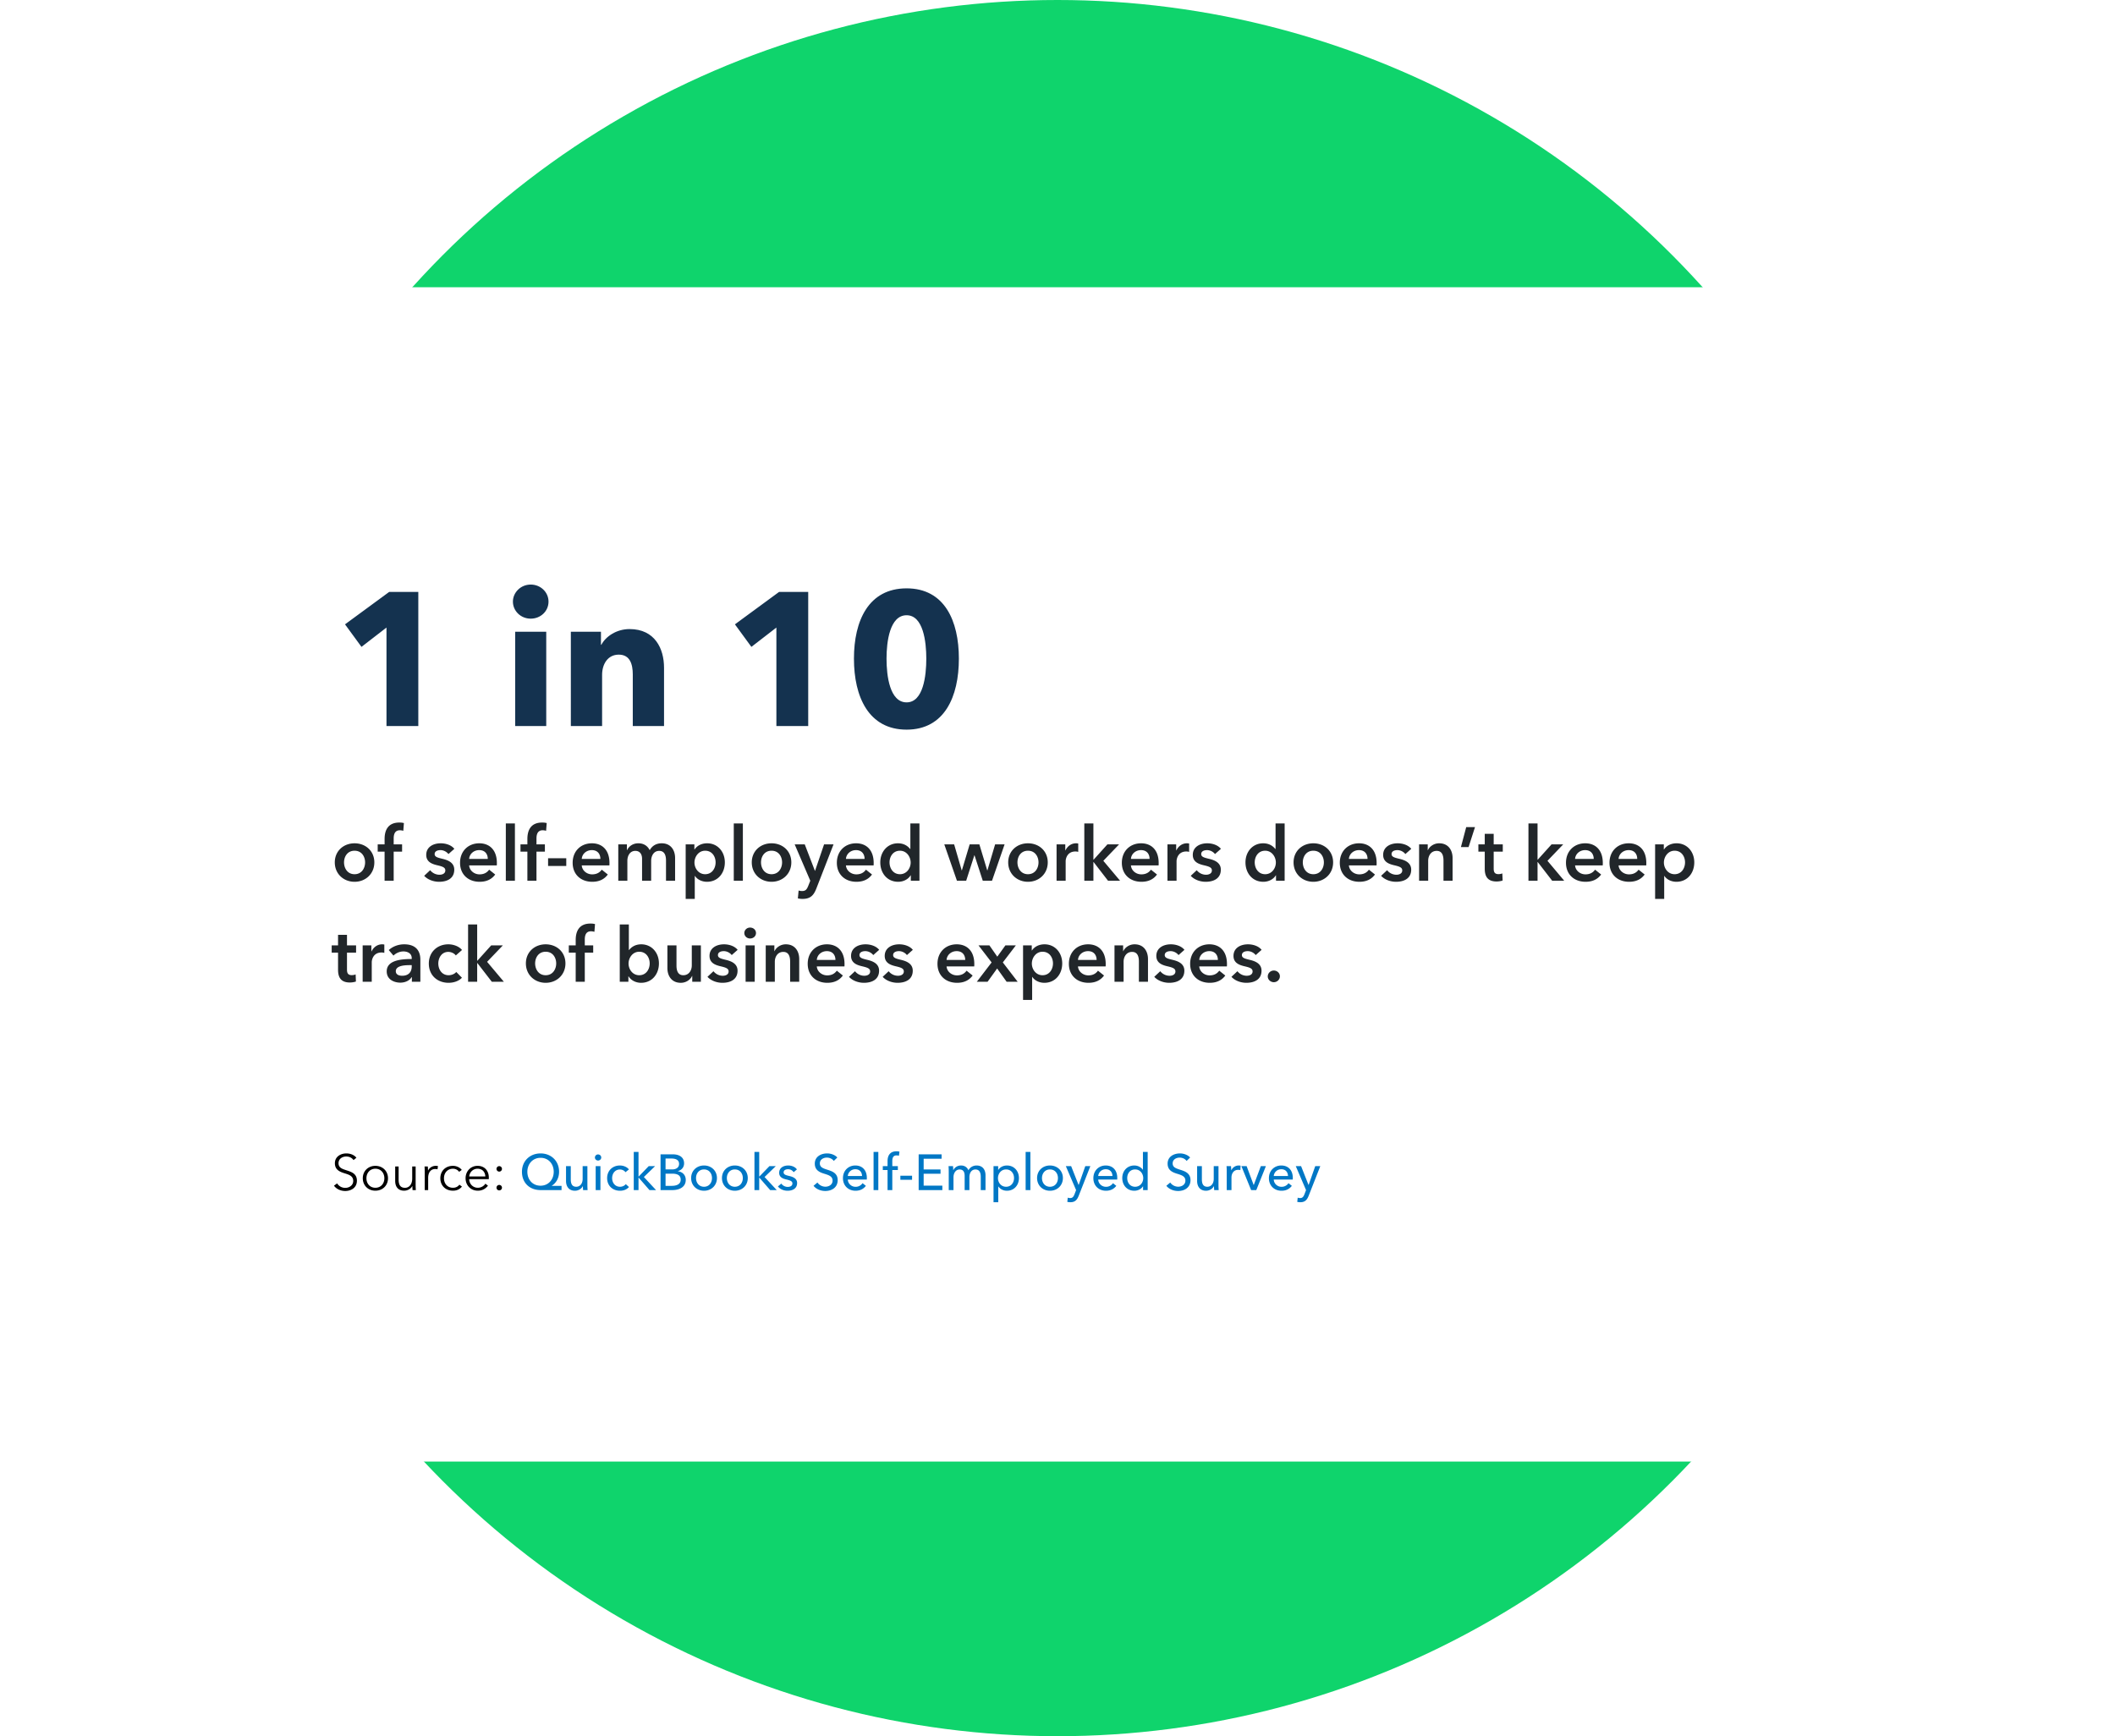 <svg xmlns="http://www.w3.org/2000/svg" width="670" height="550" fill="none" viewBox="0 0 670 550">
  <circle cx="335" cy="275" r="275" fill="#0FD46C"/>
  <g filter="url(#a)">
    <rect width="620" height="372" x="25" y="87" fill="#fff" rx="12"/>
    <path fill="#14324F" d="M132.513 226v-42.48h-9.24l-13.98 10.26 5.22 7.14 7.92-6.12V226h10.08Zm41.249-39.42c0-3-2.52-5.4-5.64-5.4-3.18 0-5.64 2.52-5.64 5.4 0 2.94 2.46 5.4 5.64 5.4 3.12 0 5.64-2.34 5.64-5.4Zm-.72 39.42v-29.88h-9.84V226h9.84Zm37.314 0v-18.48c0-6-2.88-12.24-10.92-12.24-4.14 0-7.56 2.34-8.94 4.98h-.12v-4.14h-9.54V226h9.9v-16.2c0-3.42 1.8-6.42 5.28-6.42 3.54 0 4.44 3 4.44 6.3V226h9.9Zm45.673 0v-42.48h-9.24l-13.98 10.26 5.22 7.14 7.92-6.12V226h10.08Zm47.729-21.36c0-12-4.56-22.26-16.56-22.26-12.06 0-16.68 10.26-16.68 22.26 0 12.06 4.62 22.5 16.68 22.5 12 0 16.56-10.44 16.56-22.5Zm-10.32 0c0 5.46-.96 13.86-6.24 13.86-5.34 0-6.36-8.4-6.36-13.86 0-5.34 1.02-13.74 6.36-13.74 5.28 0 6.24 8.4 6.24 13.74Z"/>
    <path fill="#21262A" d="M106.056 269.192c0 3.624 2.784 6.144 6.264 6.144 3.48 0 6.264-2.52 6.264-6.144s-2.784-6.048-6.264-6.048c-3.48 0-6.264 2.424-6.264 6.048Zm2.928 0c0-1.8 1.056-3.696 3.336-3.696s3.336 1.896 3.336 3.696c0 1.8-1.056 3.744-3.336 3.744s-3.336-1.944-3.336-3.744ZM121.832 275h2.88v-9.216h2.664v-2.304h-2.664v-1.872c0-1.152.288-2.592 1.944-2.592.408 0 .792.072 1.104.168l.192-2.448c-.432-.12-.84-.168-1.464-.168-3.576 0-4.656 2.448-4.656 5.208v1.704h-2.184v2.304h2.184V275Zm22.096-10.104c-.936-1.176-2.664-1.752-4.32-1.752-2.28 0-4.584 1.104-4.584 3.672 0 2.16 1.704 2.856 3.408 3.264 1.752.408 2.64.696 2.64 1.656 0 1.032-1.008 1.368-1.848 1.368a3.753 3.753 0 0 1-2.952-1.44l-1.896 1.776c1.104 1.224 2.952 1.896 4.728 1.896 2.52 0 4.8-1.032 4.8-3.84 0-2.256-2.016-3.024-3.72-3.432-1.608-.384-2.496-.624-2.496-1.512 0-.912.936-1.248 1.848-1.248 1.056 0 2.016.576 2.52 1.248l1.872-1.656Zm4.688 3.192c.12-1.608 1.488-2.784 3.192-2.784 1.872 0 2.712 1.296 2.712 2.784h-5.904Zm8.784 1.296c0-4.152-2.352-6.24-5.568-6.24-3.48 0-6.096 2.448-6.096 6.168 0 3.744 2.64 6.024 6.192 6.024 2.184 0 3.816-.768 4.944-2.304l-1.92-1.536c-.648.912-1.608 1.488-3.048 1.488-1.68 0-3.168-1.2-3.288-2.832h8.76c.024-.264.024-.504.024-.768Zm2.837 5.616h2.88v-18.144h-2.88V275Zm6.83 0h2.88v-9.216h2.664v-2.304h-2.664v-1.872c0-1.152.288-2.592 1.944-2.592.408 0 .792.072 1.104.168l.192-2.448c-.432-.12-.84-.168-1.464-.168-3.576 0-4.656 2.448-4.656 5.208v1.704h-2.184v2.304h2.184V275Zm12.317-7.128h-5.76v2.448h5.76v-2.448Zm4.904.216c.12-1.608 1.488-2.784 3.192-2.784 1.872 0 2.712 1.296 2.712 2.784h-5.904Zm8.784 1.296c0-4.152-2.352-6.24-5.568-6.24-3.48 0-6.096 2.448-6.096 6.168 0 3.744 2.64 6.024 6.192 6.024 2.184 0 3.816-.768 4.944-2.304l-1.92-1.536c-.648.912-1.608 1.488-3.048 1.488-1.68 0-3.168-1.2-3.288-2.832h8.76c.024-.264.024-.504.024-.768Zm16.541-6.24c-1.728 0-3.024.792-3.792 2.184-.648-1.296-1.824-2.184-3.6-2.184-1.848 0-3.072 1.056-3.576 2.184h-.048v-1.848h-2.736V275h2.88v-6.336c0-1.536.792-3.12 2.52-3.12 1.464 0 2.136 1.08 2.136 2.496V275h2.88v-6.288c0-1.488.744-3.168 2.544-3.168 1.848 0 2.16 1.704 2.16 3.072V275h2.88v-7.2c0-2.352-1.248-4.656-4.248-4.656Zm7.599.336v17.28h2.88v-7.296h.048c.744 1.152 2.208 1.872 3.816 1.872 3.504 0 5.664-2.784 5.664-6.144 0-3.408-2.304-6.048-5.592-6.048-2.112 0-3.408 1.032-3.984 1.944h-.072v-1.608h-2.76Zm9.48 5.712c0 1.8-1.08 3.744-3.312 3.744-2.112 0-3.384-1.896-3.384-3.696 0-1.8 1.272-3.744 3.384-3.744 2.232 0 3.312 1.896 3.312 3.696Zm5.756 5.808h2.88v-18.144h-2.88V275Zm5.702-5.808c0 3.624 2.784 6.144 6.264 6.144 3.48 0 6.264-2.52 6.264-6.144s-2.784-6.048-6.264-6.048c-3.48 0-6.264 2.424-6.264 6.048Zm2.928 0c0-1.8 1.056-3.696 3.336-3.696s3.336 1.896 3.336 3.696c0 1.8-1.056 3.744-3.336 3.744s-3.336-1.944-3.336-3.744ZM256.686 275l-.576 1.464c-.48 1.2-.816 1.8-2.04 1.8a3.71 3.71 0 0 1-1.08-.168l-.24 2.496c.504.12 1.008.168 1.488.168 2.544 0 3.552-1.2 4.368-3.288l5.448-13.992h-3l-2.856 8.376h-.048l-3.216-8.376h-3.192l4.944 11.52Zm11.297-6.912c.12-1.608 1.488-2.784 3.192-2.784 1.872 0 2.712 1.296 2.712 2.784h-5.904Zm8.784 1.296c0-4.152-2.352-6.24-5.568-6.24-3.48 0-6.096 2.448-6.096 6.168 0 3.744 2.64 6.024 6.192 6.024 2.184 0 3.816-.768 4.944-2.304l-1.92-1.536c-.648.912-1.608 1.488-3.048 1.488-1.68 0-3.168-1.2-3.288-2.832h8.76c.024-.264.024-.504.024-.768Zm14.501-12.528h-2.88v8.088h-.072c-.6-.744-1.752-1.8-3.864-1.8-3.288 0-5.592 2.64-5.592 6.048 0 3.36 2.16 6.144 5.664 6.144 1.608 0 3.168-.744 3.96-2.064h.048V275h2.736v-18.144Zm-9.48 12.336c0-1.8 1.08-3.696 3.312-3.696 2.112 0 3.384 1.944 3.384 3.744 0 1.8-1.272 3.696-3.384 3.696-2.232 0-3.312-1.944-3.312-3.744ZM303.143 275h2.928l2.592-8.064h.048l2.616 8.064h2.928l3.984-11.52h-3l-2.448 8.256h-.048l-2.496-8.256h-3.072l-2.472 8.256h-.048l-2.4-8.256h-3.12l4.008 11.52Zm16.241-5.808c0 3.624 2.784 6.144 6.264 6.144 3.48 0 6.264-2.52 6.264-6.144s-2.784-6.048-6.264-6.048c-3.48 0-6.264 2.424-6.264 6.048Zm2.928 0c0-1.8 1.056-3.696 3.336-3.696s3.336 1.896 3.336 3.696c0 1.8-1.056 3.744-3.336 3.744s-3.336-1.944-3.336-3.744ZM334.705 275h2.88v-6.168c0-.84.504-3.096 3.096-3.096.264 0 .504.024.888.12v-2.64a3.258 3.258 0 0 0-.696-.072c-1.512 0-2.736.936-3.36 2.256h-.048v-1.92h-2.76V275Zm8.79 0h2.88v-5.904h.072l4.56 5.904h3.816l-5.304-6.312 4.992-5.208h-3.696l-4.368 4.848h-.072v-11.472h-2.88V275Zm14.769-6.912c.12-1.608 1.488-2.784 3.192-2.784 1.872 0 2.712 1.296 2.712 2.784h-5.904Zm8.784 1.296c0-4.152-2.352-6.24-5.568-6.24-3.48 0-6.096 2.448-6.096 6.168 0 3.744 2.64 6.024 6.192 6.024 2.184 0 3.816-.768 4.944-2.304l-1.92-1.536c-.648.912-1.608 1.488-3.048 1.488-1.68 0-3.168-1.2-3.288-2.832h8.76c.024-.264.024-.504.024-.768Zm2.789 5.616h2.88v-6.168c0-.84.504-3.096 3.096-3.096.264 0 .504.024.888.12v-2.64a3.258 3.258 0 0 0-.696-.072c-1.512 0-2.736.936-3.36 2.256h-.048v-1.92h-2.76V275Zm16.927-10.104c-.936-1.176-2.664-1.752-4.32-1.752-2.28 0-4.584 1.104-4.584 3.672 0 2.16 1.704 2.856 3.408 3.264 1.752.408 2.64.696 2.64 1.656 0 1.032-1.008 1.368-1.848 1.368a3.753 3.753 0 0 1-2.952-1.44l-1.896 1.776c1.104 1.224 2.952 1.896 4.728 1.896 2.52 0 4.8-1.032 4.8-3.84 0-2.256-2.016-3.024-3.72-3.432-1.608-.384-2.496-.624-2.496-1.512 0-.912.936-1.248 1.848-1.248 1.056 0 2.016.576 2.52 1.248l1.872-1.656Zm20.192-8.04h-2.88v8.088h-.072c-.6-.744-1.752-1.8-3.864-1.8-3.288 0-5.592 2.64-5.592 6.048 0 3.36 2.16 6.144 5.664 6.144 1.608 0 3.168-.744 3.96-2.064h.048V275h2.736v-18.144Zm-9.48 12.336c0-1.8 1.08-3.696 3.312-3.696 2.112 0 3.384 1.944 3.384 3.744 0 1.8-1.272 3.696-3.384 3.696-2.232 0-3.312-1.944-3.312-3.744Zm12.307 0c0 3.624 2.784 6.144 6.264 6.144 3.48 0 6.264-2.52 6.264-6.144s-2.784-6.048-6.264-6.048c-3.48 0-6.264 2.424-6.264 6.048Zm2.928 0c0-1.8 1.056-3.696 3.336-3.696s3.336 1.896 3.336 3.696c0 1.8-1.056 3.744-3.336 3.744s-3.336-1.944-3.336-3.744Zm14.6-1.104c.12-1.608 1.488-2.784 3.192-2.784 1.872 0 2.712 1.296 2.712 2.784h-5.904Zm8.784 1.296c0-4.152-2.352-6.24-5.568-6.24-3.48 0-6.096 2.448-6.096 6.168 0 3.744 2.64 6.024 6.192 6.024 2.184 0 3.816-.768 4.944-2.304l-1.92-1.536c-.648.912-1.608 1.488-3.048 1.488-1.68 0-3.168-1.2-3.288-2.832h8.76c.024-.264.024-.504.024-.768Zm10.973-4.488c-.936-1.176-2.664-1.752-4.32-1.752-2.28 0-4.584 1.104-4.584 3.672 0 2.16 1.704 2.856 3.408 3.264 1.752.408 2.64.696 2.64 1.656 0 1.032-1.008 1.368-1.848 1.368a3.753 3.753 0 0 1-2.952-1.44l-1.896 1.776c1.104 1.224 2.952 1.896 4.728 1.896 2.52 0 4.8-1.032 4.8-3.84 0-2.256-2.016-3.024-3.72-3.432-1.608-.384-2.496-.624-2.496-1.512 0-.912.936-1.248 1.848-1.248 1.056 0 2.016.576 2.52 1.248l1.872-1.656Zm2.48 10.104h2.88v-6.336c0-1.536.864-3.12 2.688-3.12 1.848 0 2.16 1.704 2.16 3.072V275h2.88v-7.2c0-2.352-1.248-4.656-4.248-4.656-1.704 0-3.072 1.032-3.576 2.184h-.048v-1.848h-2.736V275Zm13.249-10.656h2.424l2.04-6.336h-2.784l-1.68 6.336Zm7.549 1.44v5.376c0 2.208.696 4.08 3.744 4.08.648 0 1.416-.12 1.92-.312l-.096-2.256c-.336.168-.84.24-1.224.24-1.272 0-1.512-.744-1.512-1.776v-5.352h2.88v-2.304h-2.88v-3.336h-2.832v3.336h-2.016v2.304h2.016ZM484.19 275h2.88v-5.904h.072l4.56 5.904h3.816l-5.304-6.312 4.992-5.208h-3.696l-4.368 4.848h-.072v-11.472h-2.88V275Zm14.769-6.912c.12-1.608 1.488-2.784 3.192-2.784 1.872 0 2.712 1.296 2.712 2.784h-5.904Zm8.784 1.296c0-4.152-2.352-6.24-5.568-6.24-3.48 0-6.096 2.448-6.096 6.168 0 3.744 2.64 6.024 6.192 6.024 2.184 0 3.816-.768 4.944-2.304l-1.92-1.536c-.648.912-1.608 1.488-3.048 1.488-1.68 0-3.168-1.2-3.288-2.832h8.76c.024-.264.024-.504.024-.768Zm4.998-1.296c.12-1.608 1.488-2.784 3.192-2.784 1.872 0 2.712 1.296 2.712 2.784h-5.904Zm8.784 1.296c0-4.152-2.352-6.24-5.568-6.24-3.48 0-6.096 2.448-6.096 6.168 0 3.744 2.64 6.024 6.192 6.024 2.184 0 3.816-.768 4.944-2.304l-1.92-1.536c-.648.912-1.608 1.488-3.048 1.488-1.68 0-3.168-1.2-3.288-2.832h8.76c.024-.264.024-.504.024-.768Zm2.789-5.904v17.28h2.88v-7.296h.048c.744 1.152 2.208 1.872 3.816 1.872 3.504 0 5.664-2.784 5.664-6.144 0-3.408-2.304-6.048-5.592-6.048-2.112 0-3.408 1.032-3.984 1.944h-.072v-1.608h-2.76Zm9.48 5.712c0 1.8-1.08 3.744-3.312 3.744-2.112 0-3.384-1.896-3.384-3.696 0-1.8 1.272-3.744 3.384-3.744 2.232 0 3.312 1.896 3.312 3.696Zm-426.706 28.592v5.376c0 2.208.696 4.08 3.744 4.08.648 0 1.416-.12 1.92-.312l-.096-2.256c-.336.168-.84.24-1.224.24-1.272 0-1.512-.744-1.512-1.776v-5.352h2.88v-2.304h-2.88v-3.336h-2.832v3.336h-2.016v2.304h2.016Zm7.796 9.216h2.88v-6.168c0-.84.504-3.096 3.096-3.096.264 0 .504.024.888.12v-2.64a3.258 3.258 0 0 0-.696-.072c-1.512 0-2.736.936-3.36 2.256h-.048v-1.92h-2.76V307Zm15.59 0h2.688v-7.008c0-2.304-1.008-4.848-5.136-4.848-1.752 0-3.576.624-4.872 1.824l1.488 1.752c.744-.744 1.92-1.32 3.144-1.32 1.44 0 2.64.696 2.64 2.112v.288c-3.6 0-7.92.48-7.92 3.912 0 2.688 2.472 3.576 4.32 3.576 1.632 0 3-.744 3.576-1.752h.072V307Zm-.048-4.848c0 1.824-1.056 2.952-3.024 2.952-.984 0-2.016-.336-2.016-1.44 0-1.704 2.568-1.92 4.392-1.92h.648v.408Zm15.931-5.208c-.912-1.128-2.664-1.8-4.344-1.8-3.384 0-6.168 2.352-6.168 6.096 0 3.84 2.832 6.096 6.24 6.096 1.704 0 3.288-.576 4.248-1.608l-1.8-1.824c-.552.672-1.536 1.032-2.424 1.032-2.184 0-3.264-1.896-3.264-3.696 0-1.8 1.056-3.696 3.168-3.696.936 0 1.92.48 2.376 1.128l1.968-1.728ZM148.284 307h2.88v-5.904h.072l4.56 5.904h3.816l-5.304-6.312 4.992-5.208h-3.696l-4.368 4.848h-.072v-11.472h-2.88V307Zm18.311-5.808c0 3.624 2.784 6.144 6.264 6.144 3.48 0 6.264-2.52 6.264-6.144s-2.784-6.048-6.264-6.048c-3.48 0-6.264 2.424-6.264 6.048Zm2.928 0c0-1.8 1.056-3.696 3.336-3.696s3.336 1.896 3.336 3.696c0 1.8-1.056 3.744-3.336 3.744s-3.336-1.944-3.336-3.744ZM182.372 307h2.88v-9.216h2.664v-2.304h-2.664v-1.872c0-1.152.288-2.592 1.944-2.592.408 0 .792.072 1.104.168l.192-2.448c-.432-.12-.84-.168-1.464-.168-3.576 0-4.656 2.448-4.656 5.208v1.704h-2.184v2.304h2.184V307Zm13.959-18.144V307h2.736v-1.728h.048c.792 1.32 2.352 2.064 3.96 2.064 3.504 0 5.664-2.784 5.664-6.144 0-3.408-2.304-6.048-5.592-6.048-2.112 0-3.264 1.056-3.864 1.8h-.072v-8.088h-2.88Zm9.48 12.336c0 1.8-1.08 3.744-3.312 3.744-2.112 0-3.384-1.896-3.384-3.696 0-1.8 1.272-3.744 3.384-3.744 2.232 0 3.312 1.896 3.312 3.696Zm16.218-5.712h-2.88v6.336c0 1.536-.864 3.12-2.688 3.12-1.848 0-2.16-1.704-2.16-3.072v-6.384h-2.88v7.2c0 2.352 1.248 4.656 4.248 4.656 1.704 0 3.072-1.032 3.576-2.184h.048V307h2.736v-11.52Zm11.641 1.416c-.936-1.176-2.664-1.752-4.32-1.752-2.28 0-4.584 1.104-4.584 3.672 0 2.16 1.704 2.856 3.408 3.264 1.752.408 2.64.696 2.64 1.656 0 1.032-1.008 1.368-1.848 1.368a3.753 3.753 0 0 1-2.952-1.44l-1.896 1.776c1.104 1.224 2.952 1.896 4.728 1.896 2.52 0 4.8-1.032 4.8-3.84 0-2.256-2.016-3.024-3.72-3.432-1.608-.384-2.496-.624-2.496-1.512 0-.912.936-1.248 1.848-1.248 1.056 0 2.016.576 2.52 1.248l1.872-1.656ZM236.198 307h2.88v-11.52h-2.88V307Zm-.408-15.432c0 .912.768 1.728 1.824 1.728s1.872-.744 1.872-1.728-.816-1.728-1.872-1.728-1.824.816-1.824 1.728ZM242.572 307h2.88v-6.336c0-1.536.864-3.12 2.688-3.12 1.848 0 2.16 1.704 2.16 3.072V307h2.88v-7.2c0-2.352-1.248-4.656-4.248-4.656-1.704 0-3.072 1.032-3.576 2.184h-.048v-1.848h-2.736V307Zm16.177-6.912c.12-1.608 1.488-2.784 3.192-2.784 1.872 0 2.712 1.296 2.712 2.784h-5.904Zm8.784 1.296c0-4.152-2.352-6.24-5.568-6.24-3.48 0-6.096 2.448-6.096 6.168 0 3.744 2.64 6.024 6.192 6.024 2.184 0 3.816-.768 4.944-2.304l-1.92-1.536c-.648.912-1.608 1.488-3.048 1.488-1.68 0-3.168-1.2-3.288-2.832h8.76c.024-.264.024-.504.024-.768Zm10.973-4.488c-.936-1.176-2.664-1.752-4.32-1.752-2.28 0-4.584 1.104-4.584 3.672 0 2.16 1.704 2.856 3.408 3.264 1.752.408 2.64.696 2.64 1.656 0 1.032-1.008 1.368-1.848 1.368a3.753 3.753 0 0 1-2.952-1.44l-1.896 1.776c1.104 1.224 2.952 1.896 4.728 1.896 2.52 0 4.8-1.032 4.8-3.84 0-2.256-2.016-3.024-3.72-3.432-1.608-.384-2.496-.624-2.496-1.512 0-.912.936-1.248 1.848-1.248 1.056 0 2.016.576 2.52 1.248l1.872-1.656Zm10.664 0c-.936-1.176-2.664-1.752-4.32-1.752-2.28 0-4.584 1.104-4.584 3.672 0 2.16 1.704 2.856 3.408 3.264 1.752.408 2.64.696 2.64 1.656 0 1.032-1.008 1.368-1.848 1.368a3.753 3.753 0 0 1-2.952-1.44l-1.896 1.776c1.104 1.224 2.952 1.896 4.728 1.896 2.52 0 4.8-1.032 4.8-3.84 0-2.256-2.016-3.024-3.72-3.432-1.608-.384-2.496-.624-2.496-1.512 0-.912.936-1.248 1.848-1.248 1.056 0 2.016.576 2.52 1.248l1.872-1.656Zm10.688 3.192c.12-1.608 1.488-2.784 3.192-2.784 1.872 0 2.712 1.296 2.712 2.784h-5.904Zm8.784 1.296c0-4.152-2.352-6.24-5.568-6.24-3.48 0-6.096 2.448-6.096 6.168 0 3.744 2.64 6.024 6.192 6.024 2.184 0 3.816-.768 4.944-2.304l-1.92-1.536c-.648.912-1.608 1.488-3.048 1.488-1.68 0-3.168-1.2-3.288-2.832h8.76c.024-.264.024-.504.024-.768Zm.803 5.616h3.408l3.024-4.2 3 4.2h3.504l-4.704-6.12 4.128-5.4h-3.312l-2.568 3.576-2.496-3.576h-3.456l4.152 5.4-4.68 6.12Zm14.642-11.52v17.28h2.88v-7.296h.048c.744 1.152 2.208 1.872 3.816 1.872 3.504 0 5.664-2.784 5.664-6.144 0-3.408-2.304-6.048-5.592-6.048-2.112 0-3.408 1.032-3.984 1.944h-.072v-1.608h-2.76Zm9.48 5.712c0 1.8-1.08 3.744-3.312 3.744-2.112 0-3.384-1.896-3.384-3.696 0-1.8 1.272-3.744 3.384-3.744 2.232 0 3.312 1.896 3.312 3.696Zm7.916-1.104c.12-1.608 1.488-2.784 3.192-2.784 1.872 0 2.712 1.296 2.712 2.784h-5.904Zm8.784 1.296c0-4.152-2.352-6.24-5.568-6.24-3.48 0-6.096 2.448-6.096 6.168 0 3.744 2.64 6.024 6.192 6.024 2.184 0 3.816-.768 4.944-2.304l-1.92-1.536c-.648.912-1.608 1.488-3.048 1.488-1.68 0-3.168-1.2-3.288-2.832h8.76c.024-.264.024-.504.024-.768Zm2.789 5.616h2.88v-6.336c0-1.536.864-3.12 2.688-3.12 1.848 0 2.16 1.704 2.16 3.072V307h2.88v-7.2c0-2.352-1.248-4.656-4.248-4.656-1.704 0-3.072 1.032-3.576 2.184h-.048v-1.848h-2.736V307Zm22.153-10.104c-.936-1.176-2.664-1.752-4.32-1.752-2.28 0-4.584 1.104-4.584 3.672 0 2.16 1.704 2.856 3.408 3.264 1.752.408 2.64.696 2.64 1.656 0 1.032-1.008 1.368-1.848 1.368a3.753 3.753 0 0 1-2.952-1.44l-1.896 1.776c1.104 1.224 2.952 1.896 4.728 1.896 2.52 0 4.8-1.032 4.8-3.84 0-2.256-2.016-3.024-3.72-3.432-1.608-.384-2.496-.624-2.496-1.512 0-.912.936-1.248 1.848-1.248 1.056 0 2.016.576 2.52 1.248l1.872-1.656Zm4.688 3.192c.12-1.608 1.488-2.784 3.192-2.784 1.872 0 2.712 1.296 2.712 2.784h-5.904Zm8.784 1.296c0-4.152-2.352-6.24-5.568-6.24-3.48 0-6.096 2.448-6.096 6.168 0 3.744 2.64 6.024 6.192 6.024 2.184 0 3.816-.768 4.944-2.304l-1.92-1.536c-.648.912-1.608 1.488-3.048 1.488-1.68 0-3.168-1.2-3.288-2.832h8.76c.024-.264.024-.504.024-.768Zm10.973-4.488c-.936-1.176-2.664-1.752-4.32-1.752-2.28 0-4.584 1.104-4.584 3.672 0 2.16 1.704 2.856 3.408 3.264 1.752.408 2.64.696 2.64 1.656 0 1.032-1.008 1.368-1.848 1.368a3.753 3.753 0 0 1-2.952-1.44l-1.896 1.776c1.104 1.224 2.952 1.896 4.728 1.896 2.52 0 4.8-1.032 4.8-3.84 0-2.256-2.016-3.024-3.72-3.432-1.608-.384-2.496-.624-2.496-1.512 0-.912.936-1.248 1.848-1.248 1.056 0 2.016.576 2.52 1.248l1.872-1.656Zm1.952 8.424c0 1.032.912 1.824 1.92 1.824 1.056 0 1.92-.84 1.92-1.872s-.888-1.824-1.92-1.824c-1.056 0-1.92.84-1.92 1.872Z"/>
    <path fill="#000" d="M112.904 362.76c-.544-.736-1.68-1.376-3.2-1.376-1.664 0-3.616.928-3.616 3.12 0 2.048 1.536 2.704 3.04 3.168 1.44.448 2.768.848 2.768 2.432 0 1.456-1.344 2.192-2.512 2.192a3.01 3.01 0 0 1-2.592-1.424l-.992.736c.816 1.12 2.192 1.68 3.568 1.68 1.792 0 3.696-.992 3.696-3.264s-1.76-2.784-3.36-3.312c-1.264-.416-2.464-.784-2.464-2.224 0-1.456 1.296-2.128 2.416-2.128 1.072 0 1.856.448 2.336 1.136l.912-.736Zm10.007 6.496c0-2.256-1.664-3.936-4-3.936-2.32 0-3.984 1.68-3.984 3.936 0 2.256 1.664 3.936 3.984 3.936 2.336 0 4-1.68 4-3.936Zm-1.152 0c0 1.68-1.104 3.008-2.848 3.008-1.728 0-2.832-1.328-2.832-3.008s1.104-3.024 2.832-3.024c1.744 0 2.848 1.344 2.848 3.024Zm9.974 3.744a20.74 20.74 0 0 1-.064-1.648v-5.84h-1.088v3.84c0 2-1.12 2.928-2.272 2.928-1.568 0-2.032-1.056-2.032-2.624v-4.144h-1.088v4.592c0 1.856.944 3.088 2.847 3.088 1.057 0 2.145-.608 2.561-1.472h.032c0 .32.032.88.064 1.28h1.04Zm2.816-5.84V373h1.088v-3.84c0-2 1.04-2.832 2.192-2.832.288 0 .64.048.768.096l.144-1.024a2.547 2.547 0 0 0-.72-.08c-1.056 0-1.984.608-2.4 1.472h-.032c0-.32-.032-.88-.064-1.28h-1.04c.048.512.064 1.248.064 1.648Zm11.725-.544c-.64-.864-1.776-1.296-2.784-1.296-2.416 0-4 1.68-4 3.936 0 2.256 1.584 3.936 4 3.936 1.296 0 2.208-.512 2.848-1.296l-.816-.608c-.432.576-1.088.976-2.032.976-1.744 0-2.848-1.312-2.848-3.008 0-1.712 1.12-3.024 2.864-3.024.816 0 1.568.416 1.92.992l.848-.608Zm2.368 2.064c.096-1.28 1.168-2.448 2.624-2.448 1.552 0 2.416 1.04 2.48 2.448h-5.104Zm6.208.352c0-2.048-1.232-3.712-3.584-3.712-2.128 0-3.776 1.68-3.776 3.936 0 2.256 1.648 3.936 3.872 3.936 1.232 0 2.336-.464 3.216-1.584l-.816-.64c-.416.672-1.28 1.296-2.4 1.296-1.536 0-2.704-1.216-2.736-2.72h6.208c.016-.192.016-.368.016-.512Zm4.164-2.752a.86.86 0 0 0-.864-.864.86.86 0 0 0-.864.864.86.86 0 0 0 .864.864.86.86 0 0 0 .864-.864Zm0 5.952a.86.86 0 0 0-.864-.864.86.86 0 0 0-.864.864.86.86 0 0 0 .864.864.86.86 0 0 0 .864-.864Z"/>
    <path fill="#0077C5" d="M177.891 371.672h-3.12v-.032c1.392-.864 2.336-2.432 2.336-4.448 0-3.408-2.496-5.808-5.856-5.808-3.392 0-5.904 2.4-5.904 5.808 0 3.52 2.432 5.808 5.888 5.808h6.656v-1.328Zm-10.832-4.48c0-2.416 1.648-4.416 4.192-4.416 2.56 0 4.16 2 4.16 4.416 0 2.48-1.68 4.416-4.176 4.416-2.544 0-4.176-1.936-4.176-4.416ZM186.142 373a20.084 20.084 0 0 1-.064-1.632v-5.952h-1.504v4.032c0 1.504-.832 2.496-2.032 2.496-1.392 0-1.728-1.088-1.728-2.336v-4.192h-1.504v4.704c0 1.696.88 3.088 2.832 3.088 1.104 0 2.096-.656 2.48-1.456h.032c0 .32.032.864.064 1.248h1.424Zm4.065-7.584h-1.504V373h1.504v-7.584Zm.256-2.736c0-.56-.464-.976-1.008-.976a.983.983 0 0 0-.992.976c0 .528.448.96.992.96s1.008-.416 1.008-.96Zm8.764 3.776c-.624-.816-1.776-1.248-2.848-1.248-2.32 0-4.048 1.616-4.048 4 0 2.416 1.744 4 4.08 4 1.216 0 2.192-.448 2.832-1.184l-1.008-.912c-.4.512-1.056.832-1.824.832-1.584 0-2.496-1.296-2.496-2.736 0-1.456.912-2.736 2.48-2.736.72 0 1.424.368 1.744.864l1.088-.88Zm3.043-5.552h-1.504V373h1.504v-3.936h.048l3.424 3.936h2.08l-3.856-4.144 3.551-3.44h-2.015l-3.184 3.296h-.048v-7.808ZM209.251 373h3.728c2.368 0 4.256-1.04 4.256-3.216 0-1.584-1.056-2.576-2.512-2.752V367c1.184-.32 1.984-1.216 1.984-2.464 0-2.16-1.84-2.864-3.552-2.864h-3.904V373Zm1.584-10h1.808c1.504 0 2.48.48 2.48 1.696 0 1.232-1.008 1.76-2.224 1.76h-2.064V363Zm0 4.8h2.128c1.728 0 2.672.576 2.672 1.904 0 1.536-1.472 1.952-2.816 1.952h-1.984V367.8Zm16.282 1.392c0-2.336-1.776-3.984-4.096-3.984-2.32 0-4.08 1.648-4.08 3.984 0 2.336 1.76 4.016 4.08 4.016 2.32 0 4.096-1.68 4.096-4.016Zm-1.568 0c0 1.44-.896 2.752-2.528 2.752-1.616 0-2.528-1.312-2.528-2.752 0-1.44.912-2.736 2.528-2.736 1.632 0 2.528 1.296 2.528 2.736Zm11.333 0c0-2.336-1.776-3.984-4.096-3.984-2.32 0-4.08 1.648-4.08 3.984 0 2.336 1.76 4.016 4.08 4.016 2.32 0 4.096-1.68 4.096-4.016Zm-1.568 0c0 1.44-.896 2.752-2.528 2.752-1.616 0-2.528-1.312-2.528-2.752 0-1.44.912-2.736 2.528-2.736 1.632 0 2.528 1.296 2.528 2.736Zm5.19-8.288H239V373h1.504v-3.936h.048l3.424 3.936h2.08l-3.856-4.144 3.552-3.44h-2.016l-3.184 3.296h-.048v-7.808Zm11.944 5.552c-.544-.816-1.68-1.248-2.752-1.248-1.44 0-2.864.688-2.864 2.32 0 1.424 1.2 1.856 2.208 2.096 1.296.304 1.984.56 1.984 1.264 0 .832-.752 1.104-1.504 1.104a2.492 2.492 0 0 1-2.016-1.056l-1.072.912c.72.912 1.904 1.36 3.056 1.36 1.536 0 3.024-.656 3.024-2.448 0-1.328-1.104-1.92-2.544-2.24-1.152-.256-1.728-.496-1.728-1.136 0-.72.72-.992 1.408-.992.768 0 1.424.4 1.76.944l1.04-.88Zm12.805-3.776c-.704-.784-1.936-1.296-3.248-1.296-1.872 0-3.888.976-3.888 3.232 0 2.08 1.504 2.736 2.944 3.184 1.44.448 2.688.816 2.688 2.192 0 1.344-1.216 1.936-2.272 1.936-1.04 0-2-.544-2.528-1.328l-1.232 1.04c.864 1.088 2.304 1.648 3.728 1.648 2.016 0 3.92-1.088 3.92-3.44 0-2.256-1.808-2.832-3.328-3.312-1.28-.416-2.32-.752-2.32-1.984 0-1.28 1.184-1.84 2.208-1.84.944 0 1.76.432 2.208 1.056l1.12-1.088Zm3.317 5.856c.096-1.184 1.088-2.144 2.384-2.144 1.392 0 2.096.944 2.128 2.144h-4.512Zm6.032.608c0-2.416-1.408-3.936-3.648-3.936-2.224 0-3.92 1.648-3.92 4.016 0 2.384 1.696 3.984 4 3.984 1.344 0 2.448-.496 3.264-1.552l-1.056-.848a2.605 2.605 0 0 1-2.208 1.152c-1.328 0-2.416-1.008-2.464-2.304h6.016c.016-.176.016-.352.016-.512Zm3.636-8.24h-1.504V373h1.504v-12.096Zm6.189 4.512h-1.76v-1.584c0-.928.208-1.824 1.344-1.824.288 0 .528.048.752.112l.176-1.296a3.473 3.473 0 0 0-.944-.112c-2.048 0-2.832 1.344-2.832 3.12v1.584h-1.504v1.232h1.504V373h1.504v-6.352h1.76v-1.232Zm4.505 3.04h-3.712v1.28h3.712v-1.28Zm3.669-.64h5.344v-1.36h-5.344v-3.392h5.68v-1.392h-7.264V373h7.504v-1.408h-5.92v-3.776Zm9.417-1.152h-.048c0-.32-.032-.864-.064-1.248h-1.424c.048.496.064 1.232.064 1.632V373h1.504v-4.032c0-1.504.832-2.496 1.936-2.496 1.2 0 1.6.832 1.6 2.016V373h1.504v-4.096c0-1.184.544-2.432 1.92-2.432 1.312 0 1.68 1.088 1.68 2.32V373h1.504v-4.704c0-1.696-.88-3.088-2.832-3.088-1.072 0-2.064.544-2.576 1.52-.464-1.072-1.344-1.52-2.352-1.52-1.152 0-2.032.656-2.416 1.456Zm14.22 5.2h.048c.56.848 1.6 1.344 2.672 1.344 2.336 0 3.824-1.792 3.824-4.016 0-2.24-1.536-3.984-3.792-3.984-1.248 0-2.24.592-2.736 1.392h-.048v-1.184h-1.472v11.424h1.504v-4.976Zm4.992-2.672c0 1.424-.88 2.752-2.528 2.752-1.536 0-2.56-1.28-2.56-2.736 0-1.456 1.024-2.752 2.56-2.752 1.648 0 2.528 1.312 2.528 2.736Zm5.18-8.288h-1.504V373h1.504v-12.096Zm10.3 8.288c0-2.336-1.776-3.984-4.096-3.984-2.32 0-4.08 1.648-4.08 3.984 0 2.336 1.76 4.016 4.08 4.016 2.32 0 4.096-1.68 4.096-4.016Zm-1.568 0c0 1.44-.896 2.752-2.528 2.752-1.616 0-2.528-1.312-2.528-2.752 0-1.44.912-2.736 2.528-2.736 1.632 0 2.528 1.296 2.528 2.736Zm4.182-3.776h-1.68l3.248 7.584-.48 1.264c-.32.816-.624 1.264-1.408 1.264-.24 0-.512-.048-.752-.128l-.144 1.328c.336.08.672.112.992.112 1.488 0 2.128-.784 2.624-2.048l3.68-9.376h-1.6l-2.096 5.952h-.032l-2.352-5.952Zm8.575 3.12c.096-1.184 1.088-2.144 2.384-2.144 1.392 0 2.096.944 2.128 2.144h-4.512Zm6.032.608c0-2.416-1.408-3.936-3.648-3.936-2.224 0-3.92 1.648-3.92 4.016 0 2.384 1.696 3.984 4 3.984 1.344 0 2.448-.496 3.264-1.552l-1.056-.848a2.605 2.605 0 0 1-2.208 1.152c-1.328 0-2.416-1.008-2.464-2.304h6.016c.016-.176.016-.352.016-.512Zm8.147 2.656h.032v1.2h1.456v-12.096h-1.504v5.648h-.032c-.528-.736-1.472-1.344-2.704-1.344-2.272 0-3.808 1.744-3.808 3.984 0 2.224 1.488 4.016 3.824 4.016 1.072 0 2.16-.496 2.736-1.408Zm-4.992-2.608c0-1.424.864-2.736 2.512-2.736 1.536 0 2.56 1.296 2.56 2.752 0 1.456-1.024 2.736-2.56 2.736-1.648 0-2.512-1.328-2.512-2.752Zm19.933-6.512c-.704-.784-1.936-1.296-3.248-1.296-1.872 0-3.888.976-3.888 3.232 0 2.08 1.504 2.736 2.944 3.184 1.44.448 2.688.816 2.688 2.192 0 1.344-1.216 1.936-2.272 1.936-1.04 0-2-.544-2.528-1.328l-1.232 1.04c.864 1.088 2.304 1.648 3.728 1.648 2.016 0 3.92-1.088 3.92-3.44 0-2.256-1.808-2.832-3.328-3.312-1.28-.416-2.32-.752-2.32-1.984 0-1.28 1.184-1.84 2.208-1.84.944 0 1.76.432 2.208 1.056l1.12-1.088Zm9.045 10.32a20.084 20.084 0 0 1-.064-1.632v-5.952h-1.504v4.032c0 1.504-.832 2.496-2.032 2.496-1.392 0-1.728-1.088-1.728-2.336v-4.192h-1.504v4.704c0 1.696.88 3.088 2.832 3.088 1.104 0 2.096-.656 2.48-1.456h.032c0 .32.032.864.064 1.248h1.424Zm2.545-5.952V373h1.504v-3.984c0-1.264.688-2.432 2.128-2.432.24 0 .496.032.688.08l.064-1.392a2.317 2.317 0 0 0-.592-.064 2.569 2.569 0 0 0-2.32 1.488h-.048c0-.32-.032-.896-.064-1.28h-1.424c.048.496.064 1.232.064 1.632Zm12.404-1.632h-1.6l-2.24 5.968h-.032l-2.224-5.968h-1.664l3.088 7.584h1.632l3.04-7.584Zm2.495 3.12c.096-1.184 1.088-2.144 2.384-2.144 1.392 0 2.096.944 2.128 2.144h-4.512Zm6.032.608c0-2.416-1.408-3.936-3.648-3.936-2.224 0-3.92 1.648-3.92 4.016 0 2.384 1.696 3.984 4 3.984 1.344 0 2.448-.496 3.264-1.552l-1.056-.848a2.605 2.605 0 0 1-2.208 1.152c-1.328 0-2.416-1.008-2.464-2.304h6.016c.016-.176.016-.352.016-.512Zm2.628-3.728h-1.68l3.248 7.584-.48 1.264c-.32.816-.624 1.264-1.408 1.264-.24 0-.512-.048-.752-.128l-.144 1.328c.336.08.672.112.992.112 1.488 0 2.128-.784 2.624-2.048l3.68-9.376h-1.6l-2.096 5.952h-.032l-2.352-5.952Z"/>
  </g>
  <defs>
    <filter id="a" width="652" height="404" x="9" y="75" color-interpolation-filters="sRGB" filterUnits="userSpaceOnUse">
      <feFlood flood-opacity="0" result="BackgroundImageFix"/>
      <feColorMatrix in="SourceAlpha" result="hardAlpha" values="0 0 0 0 0 0 0 0 0 0 0 0 0 0 0 0 0 0 127 0"/>
      <feOffset dy="4"/>
      <feGaussianBlur stdDeviation="8"/>
      <feColorMatrix values="0 0 0 0 0 0 0 0 0 0 0 0 0 0 0 0 0 0 0.2 0"/>
      <feBlend in2="BackgroundImageFix" result="effect1_dropShadow_93_79645"/>
      <feBlend in="SourceGraphic" in2="effect1_dropShadow_93_79645" result="shape"/>
    </filter>
  </defs>
</svg>
